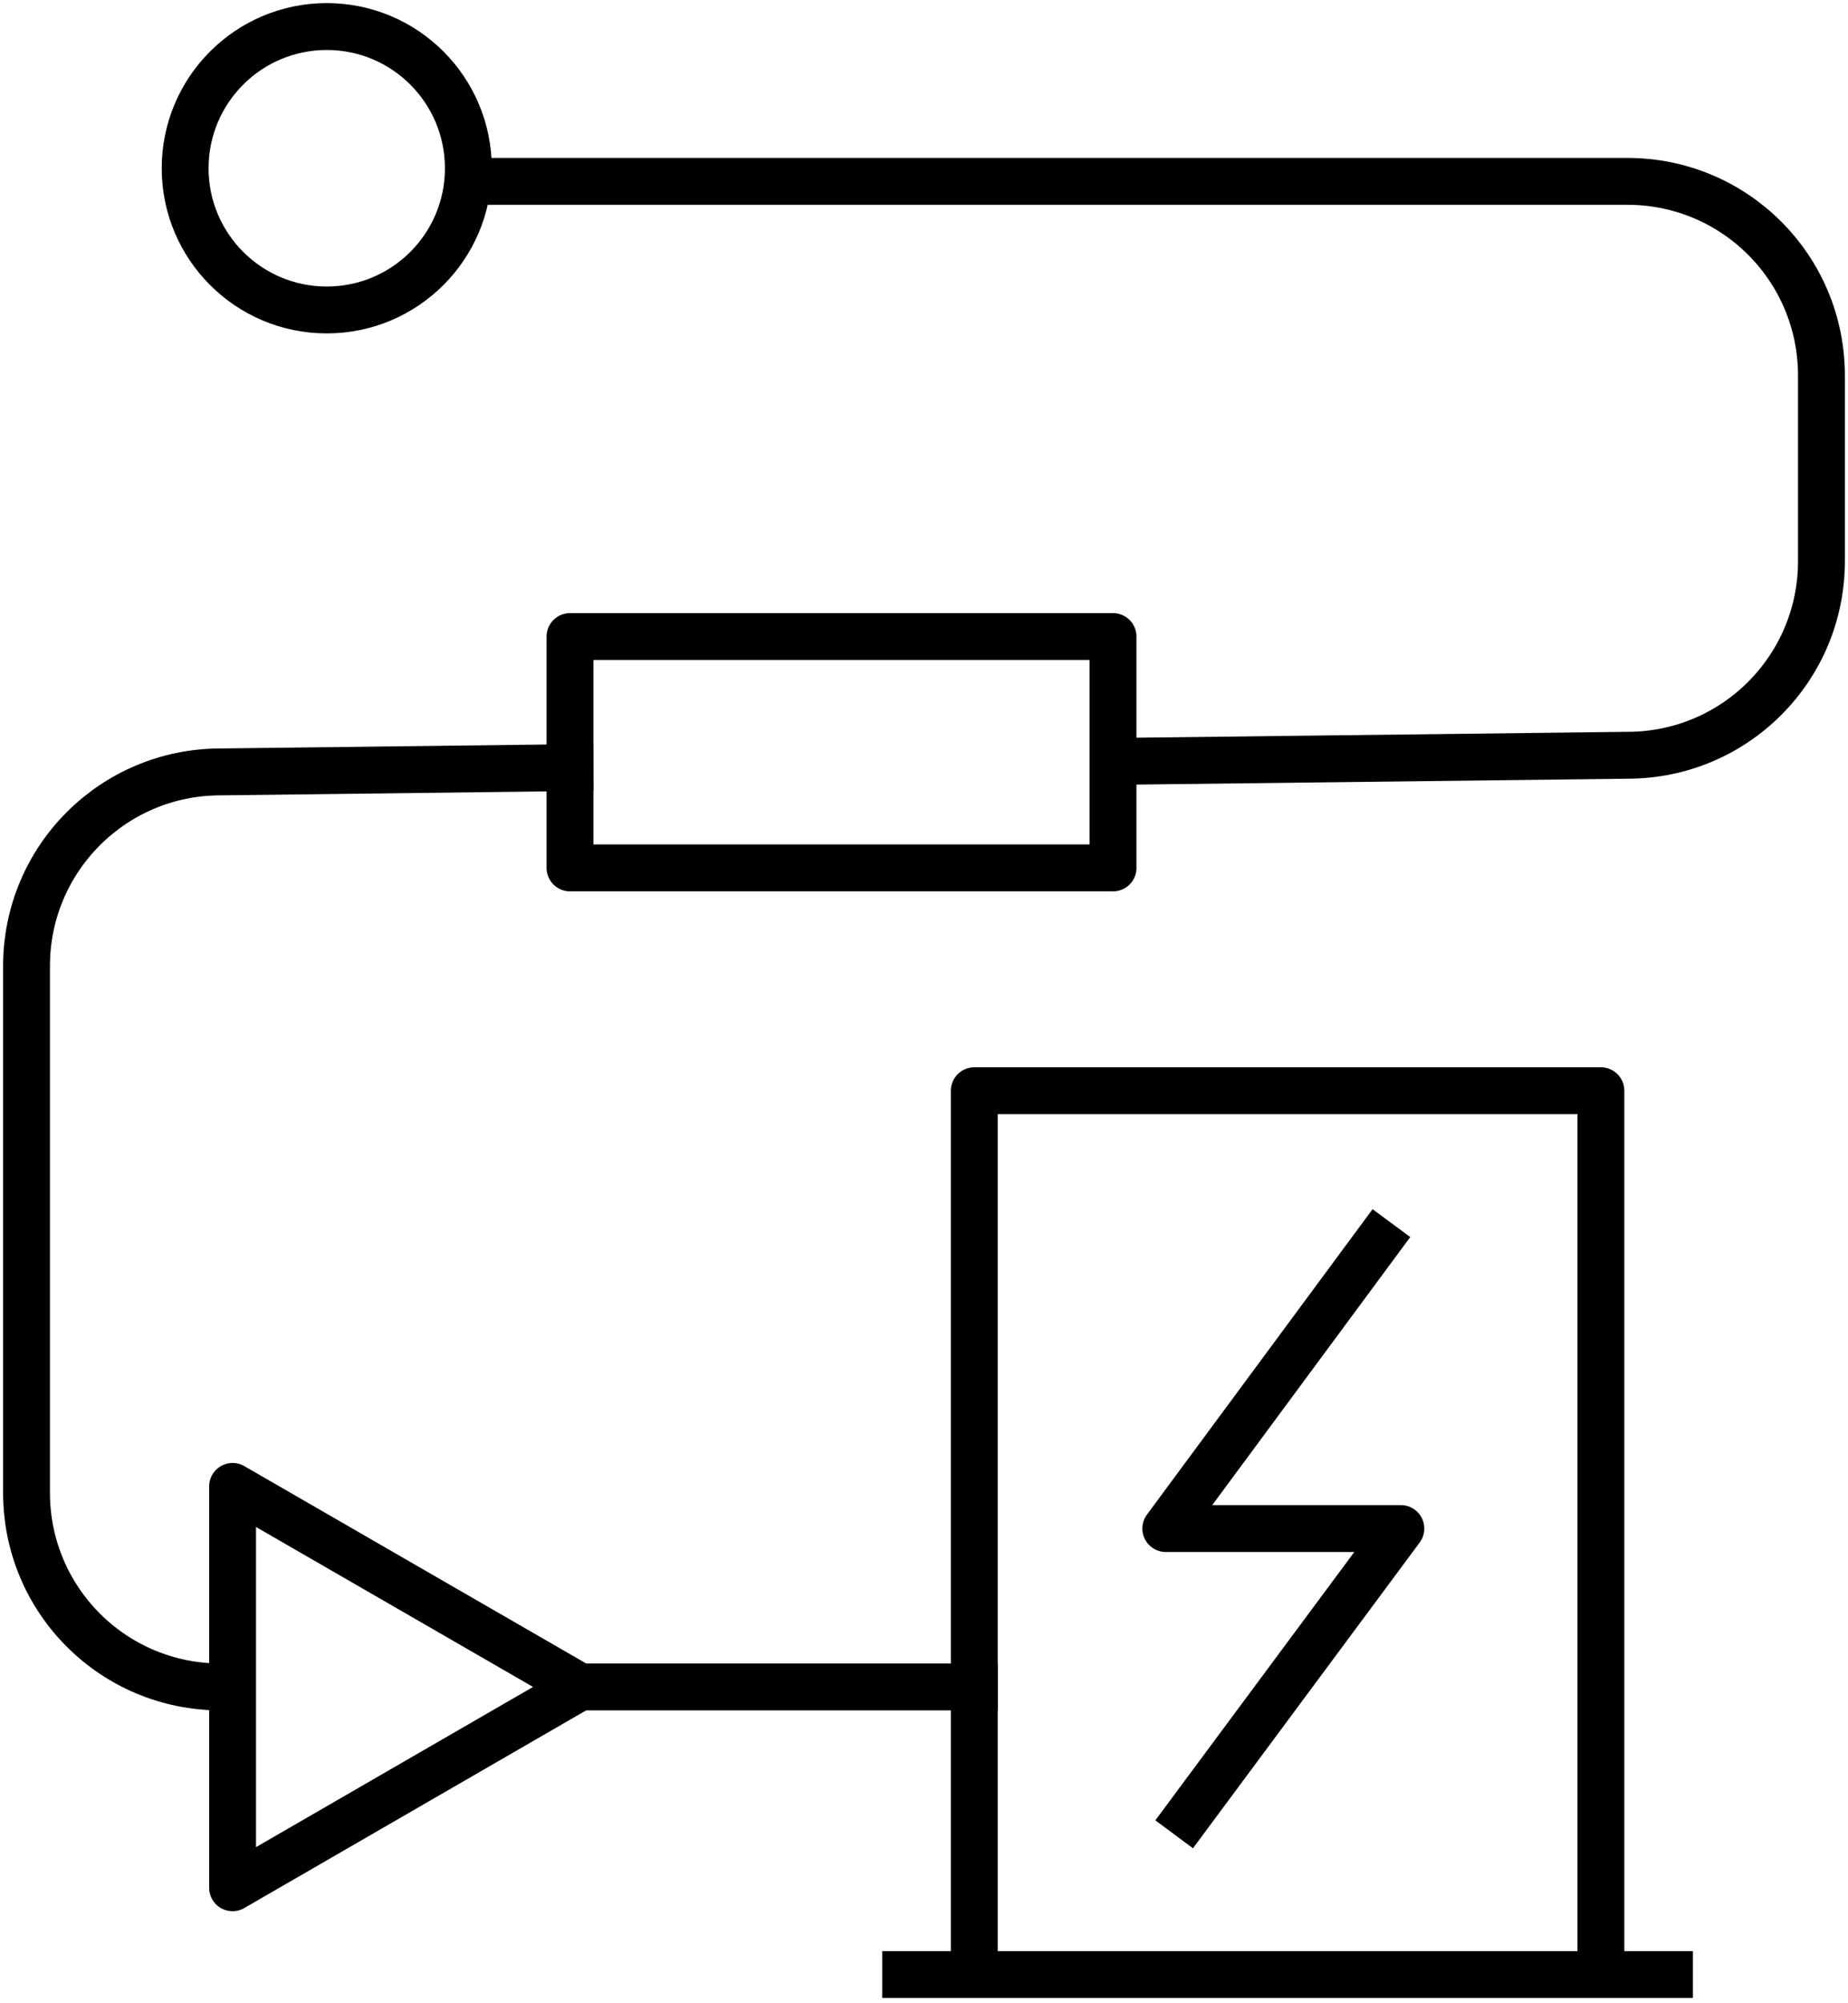 <svg width="48" height="52" viewBox="0 0 48 52" fill="none" xmlns="http://www.w3.org/2000/svg">
<g clip-path="url(#clip0_334_4188)">
<path d="M22.915 51.255H43.972" stroke="black" stroke-width="1.217" stroke-linejoin="round"/>
<path d="M25.306 51.053V28.313H41.582V51.053" stroke="black" stroke-width="1.217" stroke-linecap="square" stroke-linejoin="round"/>
<path d="M35.779 32.239L30.28 39.678H36.386L30.86 47.126" stroke="black" stroke-width="1.217" stroke-linecap="square" stroke-linejoin="round"/>
<path d="M29.232 19.761L42.271 19.605C45.057 19.605 47.31 17.352 47.31 14.566V9.747C47.31 6.961 45.057 4.708 42.271 4.708H12.699" stroke="black" stroke-width="1.217" stroke-linecap="square" stroke-linejoin="round"/>
<path d="M5.729 43.789C2.942 43.789 0.689 41.536 0.689 38.749V25.076C0.689 22.29 2.942 20.037 5.729 20.037L14.804 19.927" stroke="black" stroke-width="1.217" stroke-linecap="square" stroke-linejoin="round"/>
<path d="M25.306 43.789H15.062" stroke="black" stroke-width="1.217" stroke-linecap="square" stroke-linejoin="round"/>
<path d="M8.487 8.046C10.519 8.046 12.165 6.399 12.165 4.368C12.165 2.336 10.519 0.689 8.487 0.689C6.456 0.689 4.809 2.336 4.809 4.368C4.809 6.399 6.456 8.046 8.487 8.046Z" stroke="black" stroke-width="1.217" stroke-linecap="square" stroke-linejoin="round"/>
<path d="M28.91 16.524H14.805V22.529H28.91V16.524Z" stroke="black" stroke-width="1.217" stroke-linecap="square" stroke-linejoin="round"/>
<path d="M15.062 43.789L6.041 49.002V38.584L15.062 43.789Z" stroke="black" stroke-width="1.217" stroke-linecap="square" stroke-linejoin="round"/>
</g>
<defs>
<clipPath id="clip0_334_4188">
<rect width="48" height="51.945" fill="white"/>
</clipPath>
</defs>
</svg>
